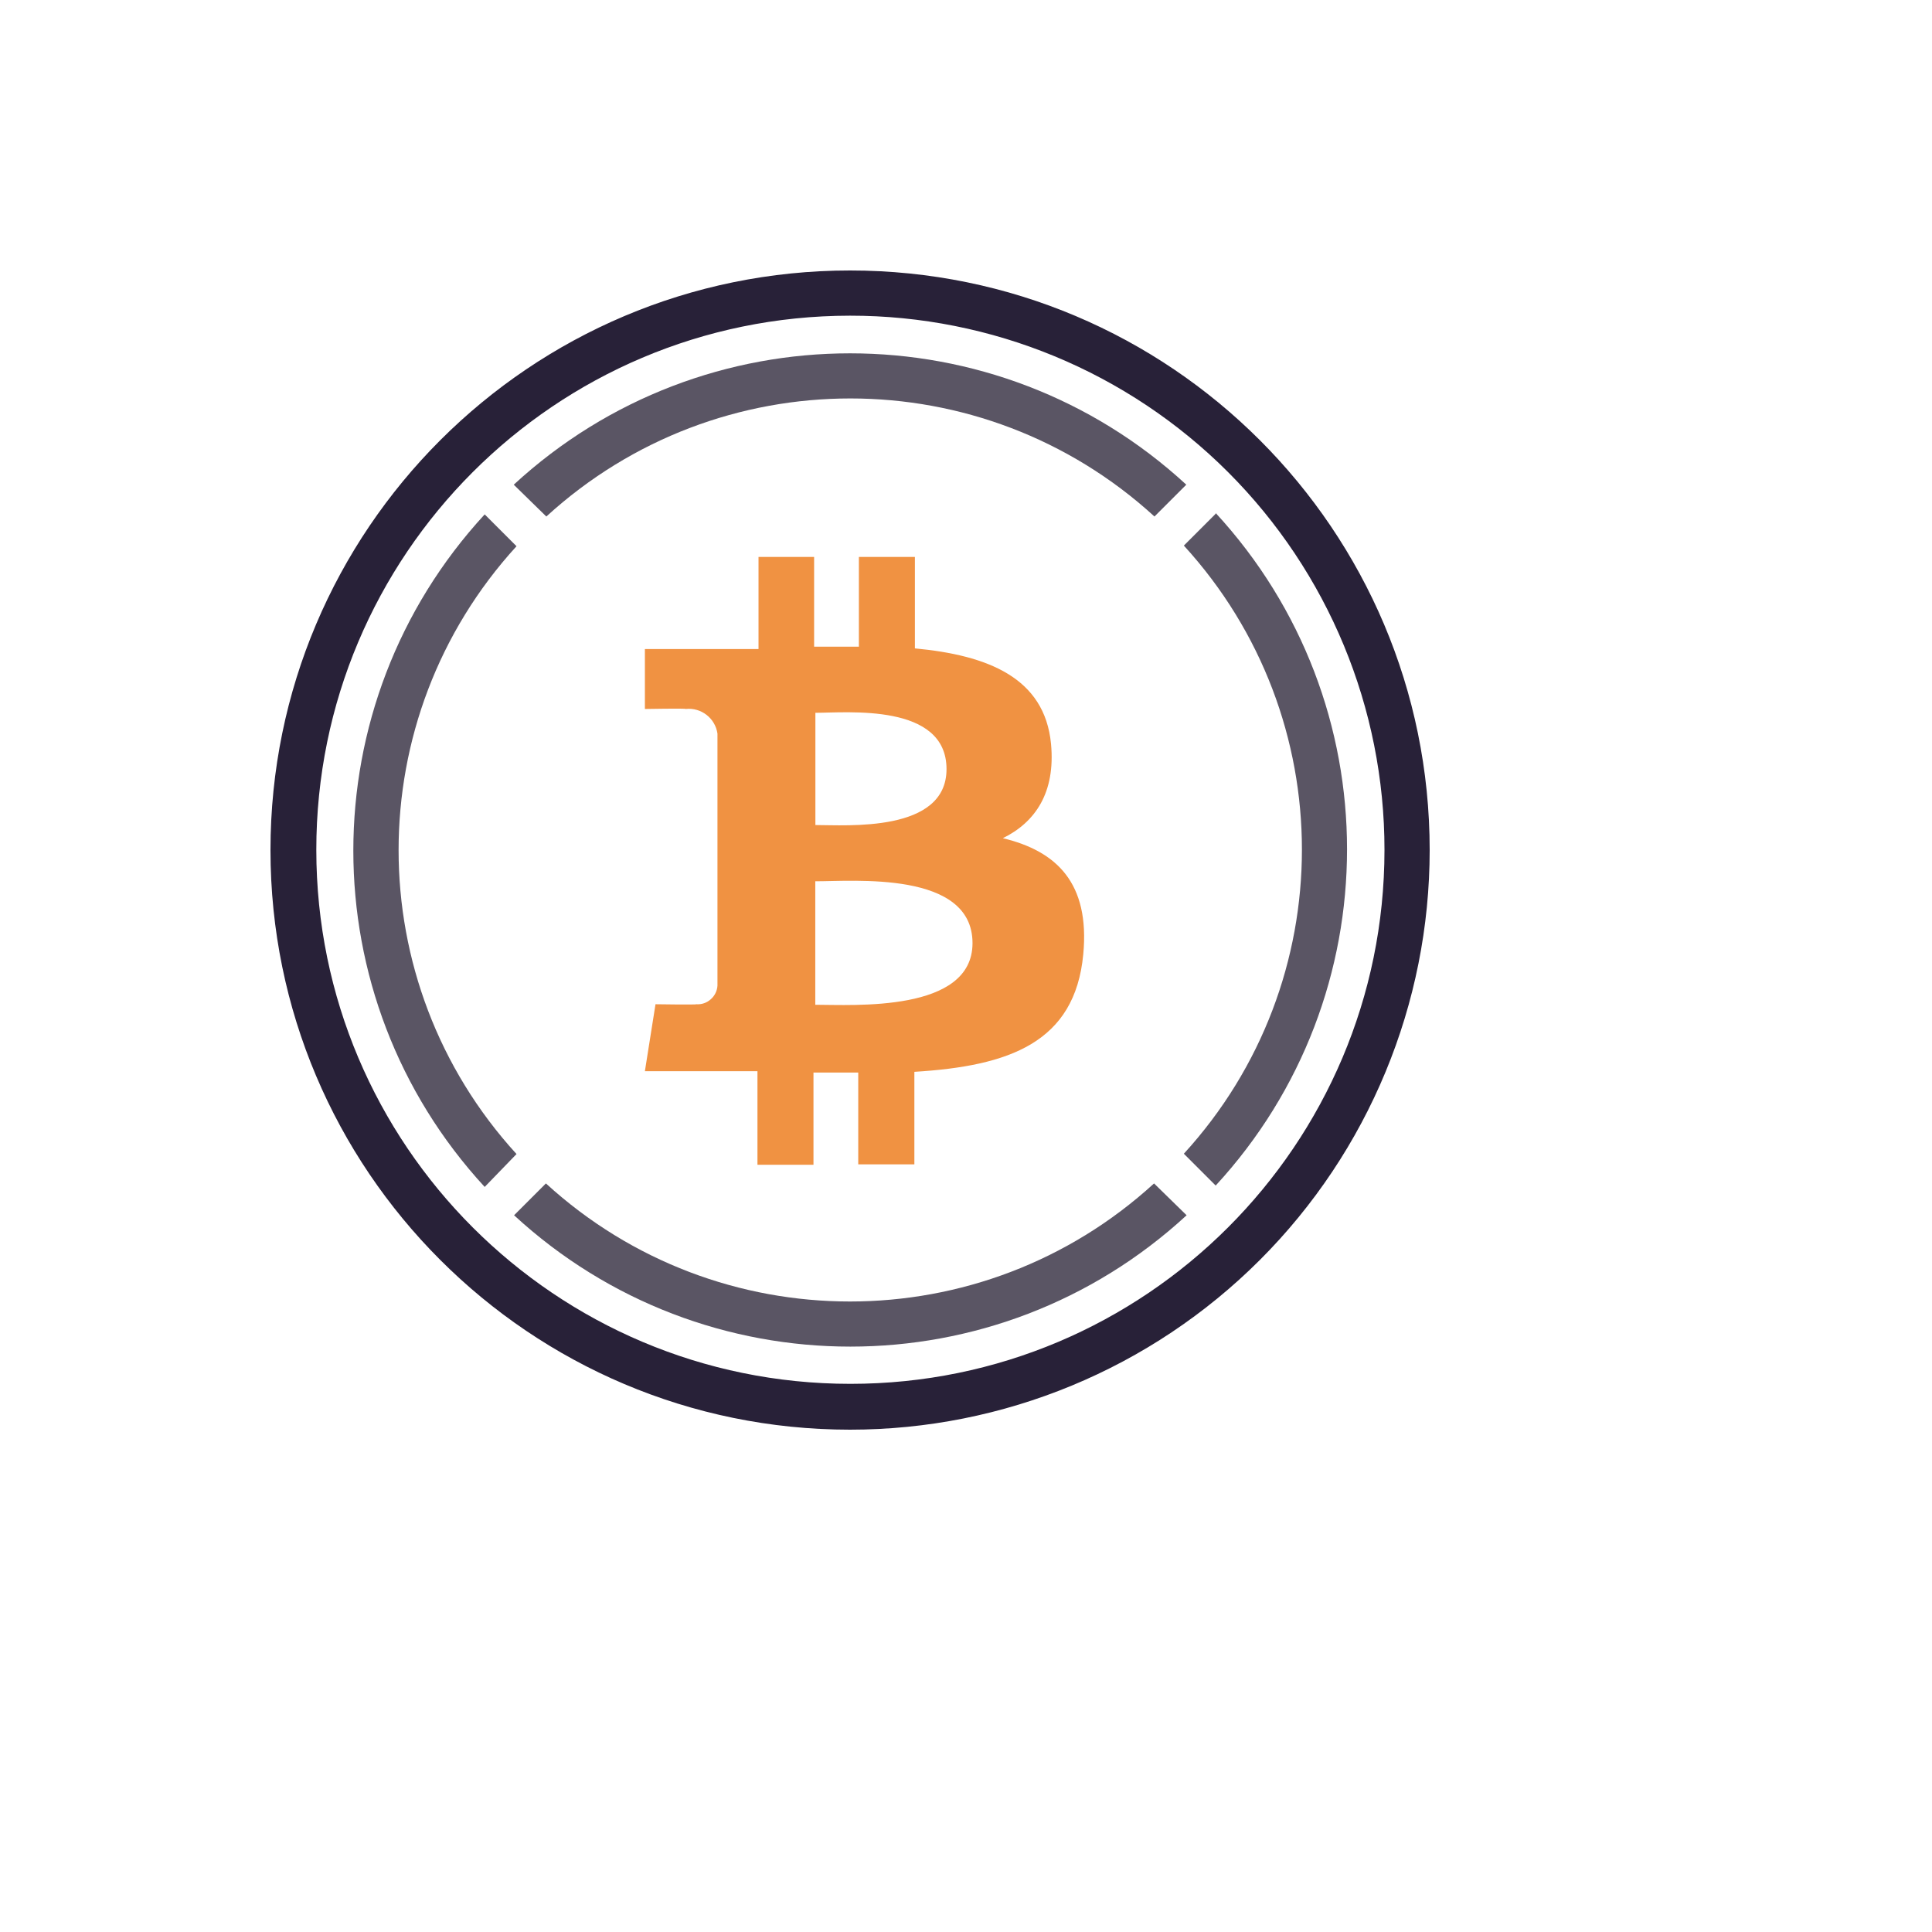 <svg xmlns="http://www.w3.org/2000/svg" version="1.1" xmlns:xlink="http://www.w3.org/1999/xlink" width="100%" height="100%" id="svgWorkerArea" viewBox="-25 -25 625 625" xmlns:idraw="https://idraw.muisca.co" style="background: white;"><defs id="defsdoc"><pattern id="patternBool" x="0" y="0" width="10" height="10" patternUnits="userSpaceOnUse" patternTransform="rotate(35)"><circle cx="5" cy="5" r="4" style="stroke: none;fill: #ff000070;"></circle></pattern></defs><g id="fileImp-516206190" class="cosito"><path id="pathImp-358124846" fill="#5A5564" class="grouped" d="M368.273 141.2C368.273 141.2 357.976 151.496 357.976 151.496 408.902 207.187 408.902 292.538 357.976 348.229 357.976 348.229 368.273 358.526 368.273 358.526 424.931 297.07 424.931 202.416 368.273 140.96 368.273 140.96 368.273 141.2 368.273 141.2 368.273 141.2 368.273 141.2 368.273 141.2"></path><path id="pathImp-104389125" fill="#5A5564" class="grouped" d="M151.737 142.092C207.427 91.167 292.779 91.167 348.469 142.092 348.469 142.092 358.766 131.796 358.766 131.796 297.31 75.138 202.656 75.138 141.2 131.796 141.2 131.796 151.737 142.092 151.737 142.092 151.737 142.092 151.737 142.092 151.737 142.092"></path><path id="pathImp-183629087" fill="#5A5564" class="grouped" d="M142.092 348.332C91.229 292.656 91.229 207.378 142.092 151.702 142.092 151.702 131.796 141.406 131.796 141.406 75.138 202.862 75.138 297.516 131.796 358.972 131.796 358.972 142.092 348.332 142.092 348.332 142.092 348.332 142.092 348.332 142.092 348.332"></path><path id="pathImp-681239319" fill="#5A5564" class="grouped" d="M348.332 357.839C292.641 408.765 207.29 408.765 151.599 357.839 151.599 357.839 141.303 368.136 141.303 368.136 202.759 424.793 297.413 424.793 358.869 368.136 358.869 368.136 348.332 357.839 348.332 357.839 348.332 357.839 348.332 357.839 348.332 357.839"></path><path id="pathImp-210530365" fill="#F09242" class="grouped" d="M315.005 215.644C312.946 194.158 294.412 186.951 270.971 184.754 270.971 184.754 270.971 155.169 270.971 155.169 270.971 155.169 252.849 155.169 252.849 155.169 252.849 155.169 252.849 184.205 252.849 184.205 248.078 184.205 243.204 184.205 238.365 184.205 238.365 184.205 238.365 155.169 238.365 155.169 238.365 155.169 220.38 155.169 220.38 155.169 220.38 155.169 220.38 184.96 220.38 184.96 220.38 184.96 183.622 184.96 183.622 184.96 183.622 184.96 183.622 204.352 183.622 204.352 183.622 204.352 197.007 204.112 196.801 204.352 201.818 203.8 206.37 207.321 207.098 212.315 207.098 212.315 207.098 293.863 207.098 293.863 206.993 295.575 206.201 297.172 204.901 298.291 203.625 299.431 201.94 300.001 200.233 299.87 200.474 300.075 187.054 299.87 187.054 299.87 187.054 299.87 183.622 321.527 183.622 321.527 183.622 321.527 220.037 321.527 220.037 321.527 220.037 321.527 220.037 351.798 220.037 351.798 220.037 351.798 238.159 351.798 238.159 351.798 238.159 351.798 238.159 321.973 238.159 321.973 238.159 321.973 252.643 321.973 252.643 321.973 252.643 321.973 252.643 351.661 252.643 351.661 252.643 351.661 270.799 351.661 270.799 351.661 270.799 351.661 270.799 321.733 270.799 321.733 301.414 319.879 322.762 312.328 325.439 283.67 327.601 260.605 316.756 250.309 299.423 246.156 309.96 240.973 316.481 231.363 315.005 215.644 315.005 215.644 315.005 215.644 315.005 215.644M289.607 280.1C289.607 302.615 251.03 300.041 238.742 300.041 238.742 300.041 238.742 260.091 238.742 260.091 251.03 260.125 289.607 256.59 289.607 280.1 289.607 280.1 289.607 280.1 289.607 280.1M281.199 223.812C281.199 244.405 249.005 241.9 238.777 241.9 238.777 241.9 238.777 205.588 238.777 205.588 249.005 205.588 281.199 202.361 281.199 223.812 281.199 223.812 281.199 223.812 281.199 223.812"></path><path id="pathImp-816926275" fill="#282138" class="grouped" d="M249.966 437.5C146.421 437.481 62.494 353.533 62.5 249.988 62.506 146.444 146.444 62.506 249.989 62.5 353.533 62.494 437.481 146.421 437.5 249.966 437.509 299.705 417.754 347.411 382.582 382.582 347.411 417.754 299.705 437.509 249.966 437.5 249.966 437.5 249.966 437.5 249.966 437.5M249.966 77.121C154.571 77.197 77.289 154.571 77.327 249.966 77.365 345.36 154.708 422.673 250.103 422.673 345.498 422.673 422.841 345.36 422.879 249.966 422.897 204.107 404.683 160.122 372.25 127.702 339.816 95.281 295.824 77.085 249.966 77.121 249.966 77.121 249.966 77.121 249.966 77.121"></path></g></svg>